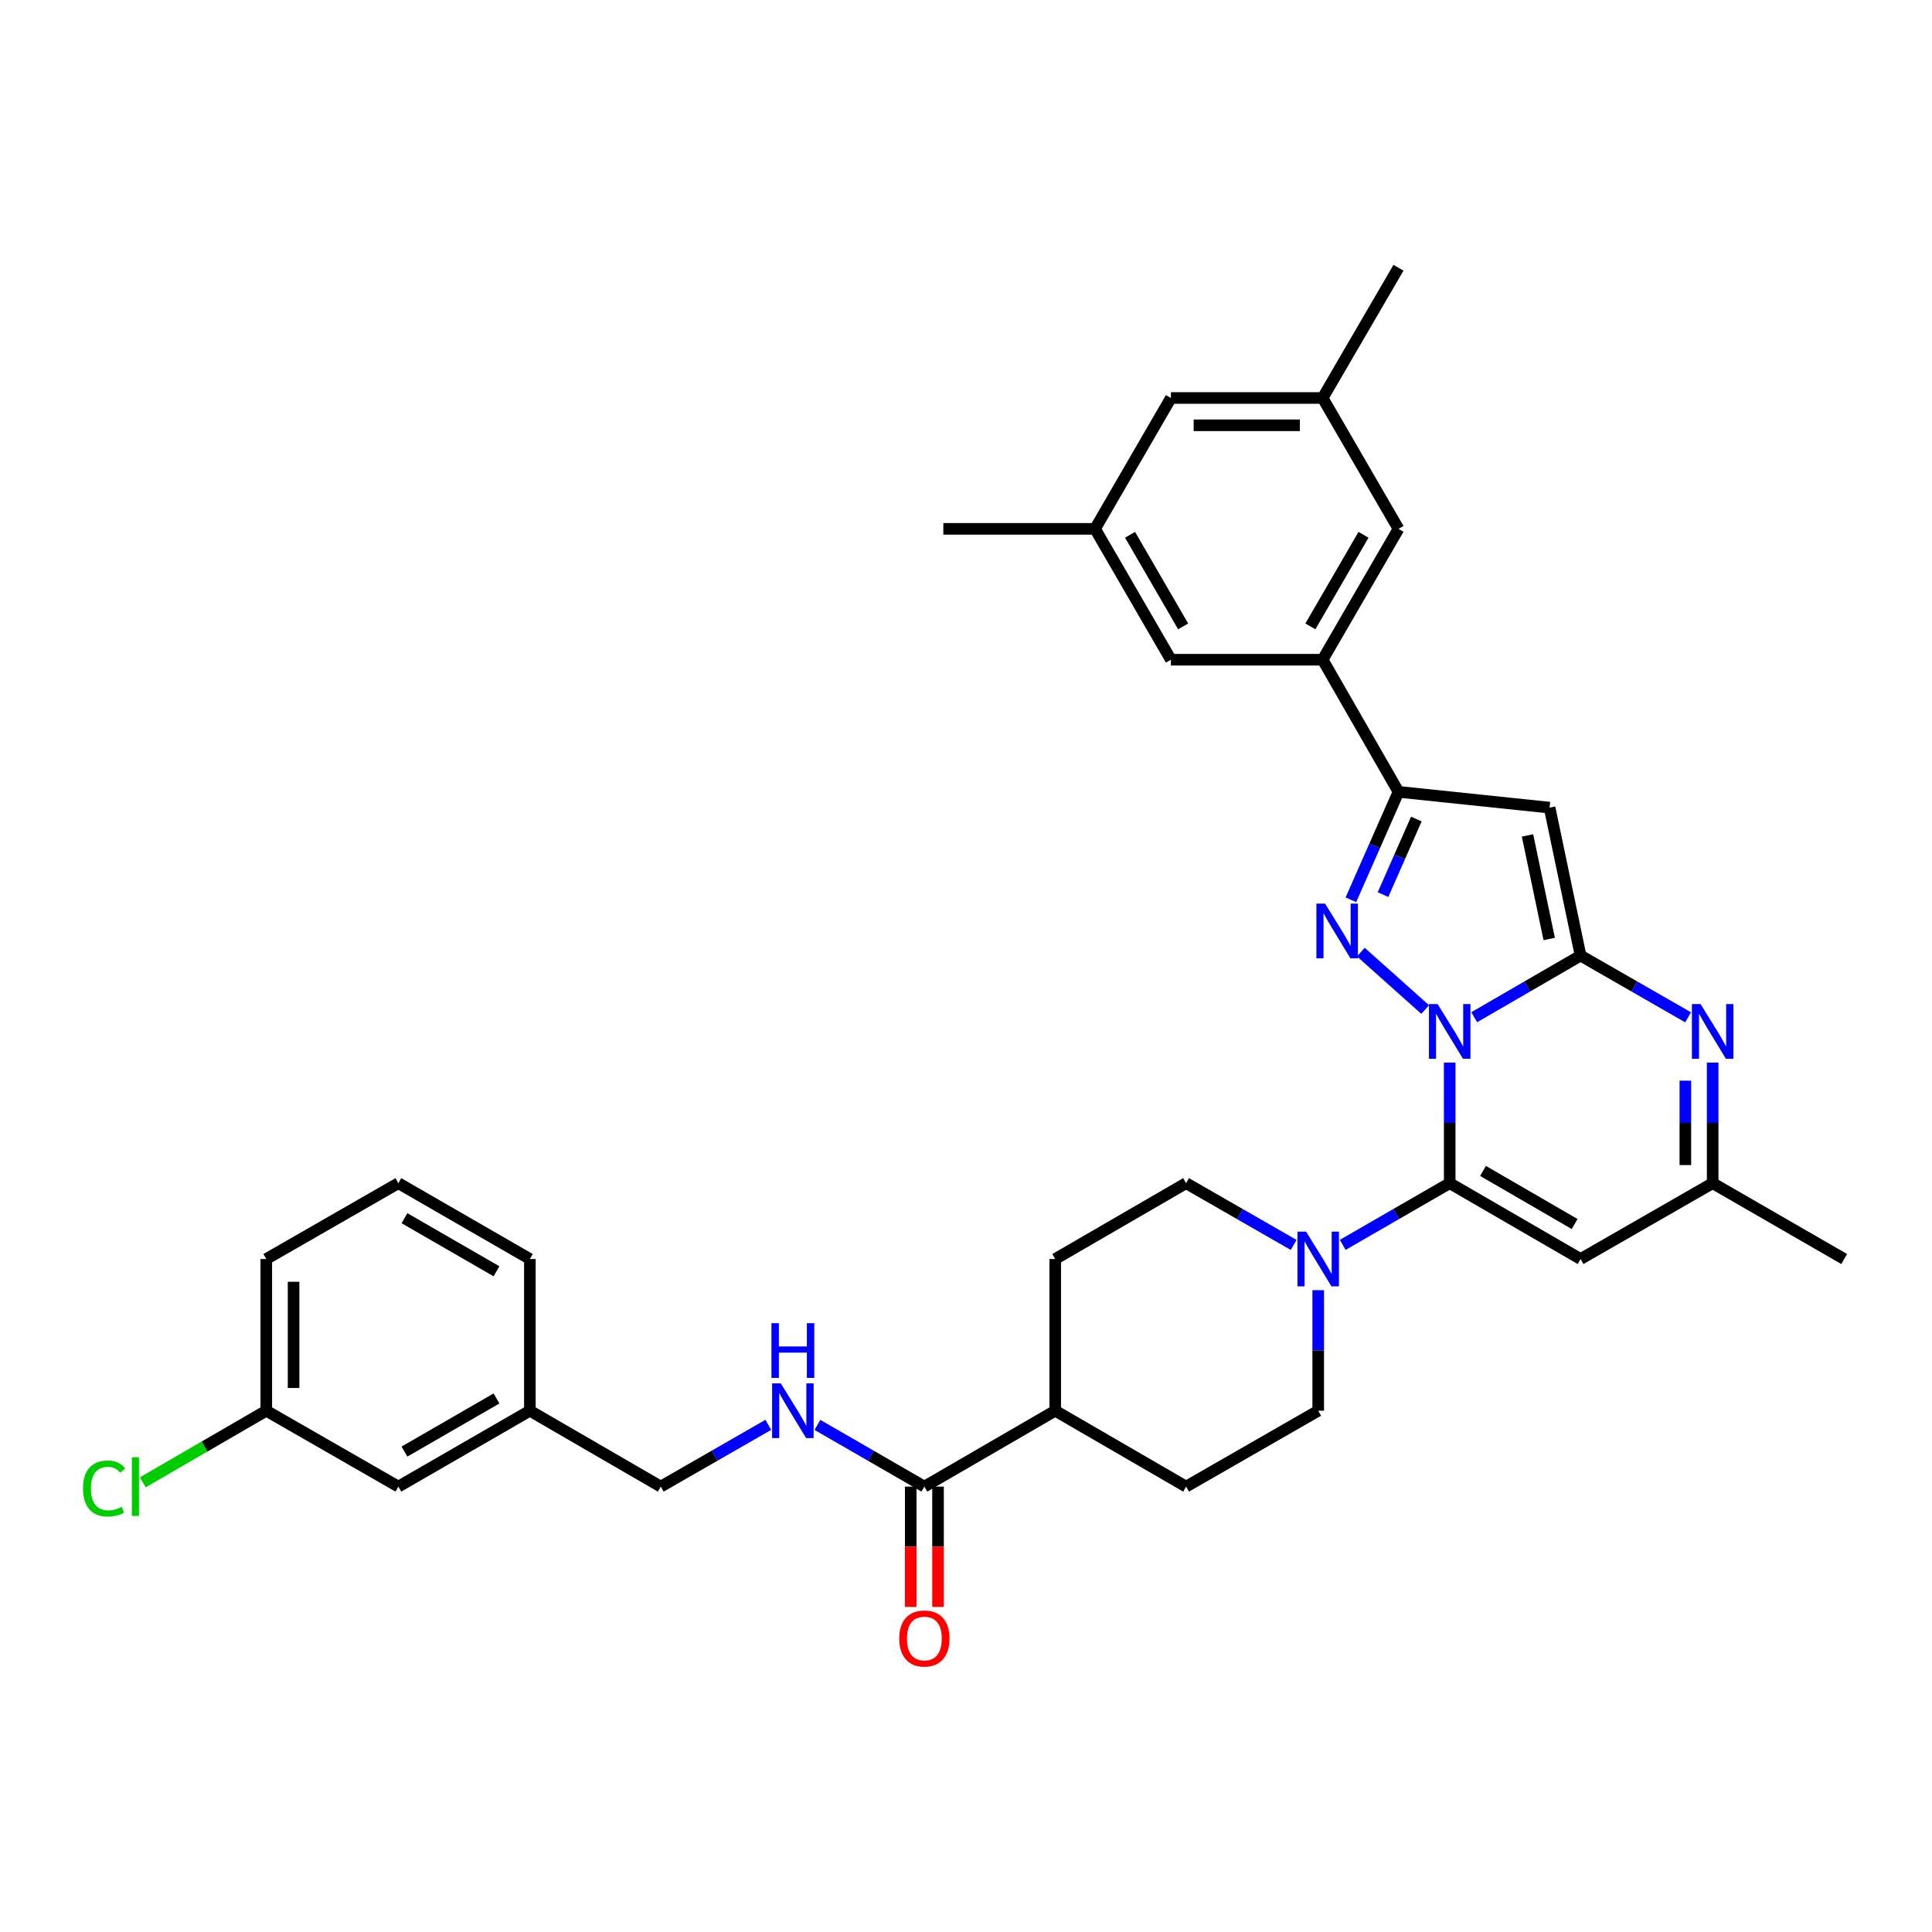 <?xml version='1.0' encoding='iso-8859-1'?>
<svg version='1.1' baseProfile='full'
              xmlns='http://www.w3.org/2000/svg'
                      xmlns:rdkit='http://www.rdkit.org/xml'
                      xmlns:xlink='http://www.w3.org/1999/xlink'
                  xml:space='preserve'
width='1000px' height='1000px' viewBox='0 0 1000 1000'>
<!-- END OF HEADER -->
<rect style='opacity:1.0;fill:#FFFFFF;stroke:none' width='1000' height='1000' x='0' y='0'> </rect>
<path class='bond-0' d='M 763.06,526.51 L 790.581,510.559' style='fill:none;fill-rule:evenodd;stroke:#0000FF;stroke-width:6px;stroke-linecap:butt;stroke-linejoin:miter;stroke-opacity:1' />
<path class='bond-0' d='M 790.581,510.559 L 818.102,494.607' style='fill:none;fill-rule:evenodd;stroke:#000000;stroke-width:6px;stroke-linecap:butt;stroke-linejoin:miter;stroke-opacity:1' />
<path class='bond-1' d='M 750.363,549.993 L 750.363,581.199' style='fill:none;fill-rule:evenodd;stroke:#0000FF;stroke-width:6px;stroke-linecap:butt;stroke-linejoin:miter;stroke-opacity:1' />
<path class='bond-1' d='M 750.363,581.199 L 750.363,612.404' style='fill:none;fill-rule:evenodd;stroke:#000000;stroke-width:6px;stroke-linecap:butt;stroke-linejoin:miter;stroke-opacity:1' />
<path class='bond-2' d='M 737.67,522.538 L 704.375,492.809' style='fill:none;fill-rule:evenodd;stroke:#0000FF;stroke-width:6px;stroke-linecap:butt;stroke-linejoin:miter;stroke-opacity:1' />
<path class='bond-3' d='M 818.102,494.607 L 802.062,418.035' style='fill:none;fill-rule:evenodd;stroke:#000000;stroke-width:6px;stroke-linecap:butt;stroke-linejoin:miter;stroke-opacity:1' />
<path class='bond-3' d='M 801.864,486.019 L 790.636,432.418' style='fill:none;fill-rule:evenodd;stroke:#000000;stroke-width:6px;stroke-linecap:butt;stroke-linejoin:miter;stroke-opacity:1' />
<path class='bond-5' d='M 818.102,494.607 L 845.93,510.588' style='fill:none;fill-rule:evenodd;stroke:#000000;stroke-width:6px;stroke-linecap:butt;stroke-linejoin:miter;stroke-opacity:1' />
<path class='bond-5' d='M 845.93,510.588 L 873.758,526.57' style='fill:none;fill-rule:evenodd;stroke:#0000FF;stroke-width:6px;stroke-linecap:butt;stroke-linejoin:miter;stroke-opacity:1' />
<path class='bond-6' d='M 750.363,612.404 L 818.102,651.667' style='fill:none;fill-rule:evenodd;stroke:#000000;stroke-width:6px;stroke-linecap:butt;stroke-linejoin:miter;stroke-opacity:1' />
<path class='bond-6' d='M 767.61,606.067 L 815.028,633.551' style='fill:none;fill-rule:evenodd;stroke:#000000;stroke-width:6px;stroke-linecap:butt;stroke-linejoin:miter;stroke-opacity:1' />
<path class='bond-7' d='M 750.363,612.404 L 722.685,628.371' style='fill:none;fill-rule:evenodd;stroke:#000000;stroke-width:6px;stroke-linecap:butt;stroke-linejoin:miter;stroke-opacity:1' />
<path class='bond-7' d='M 722.685,628.371 L 695.006,644.338' style='fill:none;fill-rule:evenodd;stroke:#0000FF;stroke-width:6px;stroke-linecap:butt;stroke-linejoin:miter;stroke-opacity:1' />
<path class='bond-4' d='M 699.219,465.729 L 711.538,437.792' style='fill:none;fill-rule:evenodd;stroke:#0000FF;stroke-width:6px;stroke-linecap:butt;stroke-linejoin:miter;stroke-opacity:1' />
<path class='bond-4' d='M 711.538,437.792 L 723.858,409.855' style='fill:none;fill-rule:evenodd;stroke:#000000;stroke-width:6px;stroke-linecap:butt;stroke-linejoin:miter;stroke-opacity:1' />
<path class='bond-4' d='M 715.846,463.05 L 724.469,443.494' style='fill:none;fill-rule:evenodd;stroke:#0000FF;stroke-width:6px;stroke-linecap:butt;stroke-linejoin:miter;stroke-opacity:1' />
<path class='bond-4' d='M 724.469,443.494 L 733.092,423.938' style='fill:none;fill-rule:evenodd;stroke:#000000;stroke-width:6px;stroke-linecap:butt;stroke-linejoin:miter;stroke-opacity:1' />
<path class='bond-34' d='M 802.062,418.035 L 723.858,409.855' style='fill:none;fill-rule:evenodd;stroke:#000000;stroke-width:6px;stroke-linecap:butt;stroke-linejoin:miter;stroke-opacity:1' />
<path class='bond-9' d='M 723.858,409.855 L 684.594,341.472' style='fill:none;fill-rule:evenodd;stroke:#000000;stroke-width:6px;stroke-linecap:butt;stroke-linejoin:miter;stroke-opacity:1' />
<path class='bond-35' d='M 886.469,549.993 L 886.469,581.199' style='fill:none;fill-rule:evenodd;stroke:#0000FF;stroke-width:6px;stroke-linecap:butt;stroke-linejoin:miter;stroke-opacity:1' />
<path class='bond-35' d='M 886.469,581.199 L 886.469,612.404' style='fill:none;fill-rule:evenodd;stroke:#000000;stroke-width:6px;stroke-linecap:butt;stroke-linejoin:miter;stroke-opacity:1' />
<path class='bond-35' d='M 872.337,559.355 L 872.337,581.199' style='fill:none;fill-rule:evenodd;stroke:#0000FF;stroke-width:6px;stroke-linecap:butt;stroke-linejoin:miter;stroke-opacity:1' />
<path class='bond-35' d='M 872.337,581.199 L 872.337,603.043' style='fill:none;fill-rule:evenodd;stroke:#000000;stroke-width:6px;stroke-linecap:butt;stroke-linejoin:miter;stroke-opacity:1' />
<path class='bond-8' d='M 818.102,651.667 L 886.469,612.404' style='fill:none;fill-rule:evenodd;stroke:#000000;stroke-width:6px;stroke-linecap:butt;stroke-linejoin:miter;stroke-opacity:1' />
<path class='bond-14' d='M 669.591,644.369 L 641.755,628.387' style='fill:none;fill-rule:evenodd;stroke:#0000FF;stroke-width:6px;stroke-linecap:butt;stroke-linejoin:miter;stroke-opacity:1' />
<path class='bond-14' d='M 641.755,628.387 L 613.919,612.404' style='fill:none;fill-rule:evenodd;stroke:#000000;stroke-width:6px;stroke-linecap:butt;stroke-linejoin:miter;stroke-opacity:1' />
<path class='bond-15' d='M 682.302,667.791 L 682.302,698.992' style='fill:none;fill-rule:evenodd;stroke:#0000FF;stroke-width:6px;stroke-linecap:butt;stroke-linejoin:miter;stroke-opacity:1' />
<path class='bond-15' d='M 682.302,698.992 L 682.302,730.194' style='fill:none;fill-rule:evenodd;stroke:#000000;stroke-width:6px;stroke-linecap:butt;stroke-linejoin:miter;stroke-opacity:1' />
<path class='bond-28' d='M 886.469,612.404 L 954.545,651.667' style='fill:none;fill-rule:evenodd;stroke:#000000;stroke-width:6px;stroke-linecap:butt;stroke-linejoin:miter;stroke-opacity:1' />
<path class='bond-12' d='M 684.594,341.472 L 723.858,273.733' style='fill:none;fill-rule:evenodd;stroke:#000000;stroke-width:6px;stroke-linecap:butt;stroke-linejoin:miter;stroke-opacity:1' />
<path class='bond-12' d='M 678.257,324.224 L 705.742,276.807' style='fill:none;fill-rule:evenodd;stroke:#000000;stroke-width:6px;stroke-linecap:butt;stroke-linejoin:miter;stroke-opacity:1' />
<path class='bond-13' d='M 684.594,341.472 L 606.06,341.472' style='fill:none;fill-rule:evenodd;stroke:#000000;stroke-width:6px;stroke-linecap:butt;stroke-linejoin:miter;stroke-opacity:1' />
<path class='bond-10' d='M 478.457,769.465 L 546.18,730.194' style='fill:none;fill-rule:evenodd;stroke:#000000;stroke-width:6px;stroke-linecap:butt;stroke-linejoin:miter;stroke-opacity:1' />
<path class='bond-11' d='M 478.457,769.465 L 450.775,753.494' style='fill:none;fill-rule:evenodd;stroke:#000000;stroke-width:6px;stroke-linecap:butt;stroke-linejoin:miter;stroke-opacity:1' />
<path class='bond-11' d='M 450.775,753.494 L 423.093,737.523' style='fill:none;fill-rule:evenodd;stroke:#0000FF;stroke-width:6px;stroke-linecap:butt;stroke-linejoin:miter;stroke-opacity:1' />
<path class='bond-17' d='M 471.391,769.465 L 471.391,800.594' style='fill:none;fill-rule:evenodd;stroke:#000000;stroke-width:6px;stroke-linecap:butt;stroke-linejoin:miter;stroke-opacity:1' />
<path class='bond-17' d='M 471.391,800.594 L 471.391,831.723' style='fill:none;fill-rule:evenodd;stroke:#FF0000;stroke-width:6px;stroke-linecap:butt;stroke-linejoin:miter;stroke-opacity:1' />
<path class='bond-17' d='M 485.523,769.465 L 485.523,800.594' style='fill:none;fill-rule:evenodd;stroke:#000000;stroke-width:6px;stroke-linecap:butt;stroke-linejoin:miter;stroke-opacity:1' />
<path class='bond-17' d='M 485.523,800.594 L 485.523,831.723' style='fill:none;fill-rule:evenodd;stroke:#FF0000;stroke-width:6px;stroke-linecap:butt;stroke-linejoin:miter;stroke-opacity:1' />
<path class='bond-23' d='M 397.677,737.494 L 369.841,753.479' style='fill:none;fill-rule:evenodd;stroke:#0000FF;stroke-width:6px;stroke-linecap:butt;stroke-linejoin:miter;stroke-opacity:1' />
<path class='bond-23' d='M 369.841,753.479 L 342.005,769.465' style='fill:none;fill-rule:evenodd;stroke:#000000;stroke-width:6px;stroke-linecap:butt;stroke-linejoin:miter;stroke-opacity:1' />
<path class='bond-19' d='M 723.858,273.733 L 684.594,206.002' style='fill:none;fill-rule:evenodd;stroke:#000000;stroke-width:6px;stroke-linecap:butt;stroke-linejoin:miter;stroke-opacity:1' />
<path class='bond-18' d='M 606.06,341.472 L 566.797,273.733' style='fill:none;fill-rule:evenodd;stroke:#000000;stroke-width:6px;stroke-linecap:butt;stroke-linejoin:miter;stroke-opacity:1' />
<path class='bond-18' d='M 612.397,324.224 L 584.913,276.807' style='fill:none;fill-rule:evenodd;stroke:#000000;stroke-width:6px;stroke-linecap:butt;stroke-linejoin:miter;stroke-opacity:1' />
<path class='bond-20' d='M 613.919,612.404 L 546.18,651.667' style='fill:none;fill-rule:evenodd;stroke:#000000;stroke-width:6px;stroke-linecap:butt;stroke-linejoin:miter;stroke-opacity:1' />
<path class='bond-21' d='M 682.302,730.194 L 613.919,769.465' style='fill:none;fill-rule:evenodd;stroke:#000000;stroke-width:6px;stroke-linecap:butt;stroke-linejoin:miter;stroke-opacity:1' />
<path class='bond-16' d='M 546.18,730.194 L 613.919,769.465' style='fill:none;fill-rule:evenodd;stroke:#000000;stroke-width:6px;stroke-linecap:butt;stroke-linejoin:miter;stroke-opacity:1' />
<path class='bond-36' d='M 546.18,730.194 L 546.18,651.667' style='fill:none;fill-rule:evenodd;stroke:#000000;stroke-width:6px;stroke-linecap:butt;stroke-linejoin:miter;stroke-opacity:1' />
<path class='bond-22' d='M 566.797,273.733 L 606.06,206.002' style='fill:none;fill-rule:evenodd;stroke:#000000;stroke-width:6px;stroke-linecap:butt;stroke-linejoin:miter;stroke-opacity:1' />
<path class='bond-30' d='M 566.797,273.733 L 488.271,273.733' style='fill:none;fill-rule:evenodd;stroke:#000000;stroke-width:6px;stroke-linecap:butt;stroke-linejoin:miter;stroke-opacity:1' />
<path class='bond-31' d='M 684.594,206.002 L 723.858,138.585' style='fill:none;fill-rule:evenodd;stroke:#000000;stroke-width:6px;stroke-linecap:butt;stroke-linejoin:miter;stroke-opacity:1' />
<path class='bond-37' d='M 684.594,206.002 L 606.06,206.002' style='fill:none;fill-rule:evenodd;stroke:#000000;stroke-width:6px;stroke-linecap:butt;stroke-linejoin:miter;stroke-opacity:1' />
<path class='bond-37' d='M 672.814,220.134 L 617.84,220.134' style='fill:none;fill-rule:evenodd;stroke:#000000;stroke-width:6px;stroke-linecap:butt;stroke-linejoin:miter;stroke-opacity:1' />
<path class='bond-26' d='M 342.005,769.465 L 274.258,730.194' style='fill:none;fill-rule:evenodd;stroke:#000000;stroke-width:6px;stroke-linecap:butt;stroke-linejoin:miter;stroke-opacity:1' />
<path class='bond-24' d='M 206.198,769.465 L 274.258,730.194' style='fill:none;fill-rule:evenodd;stroke:#000000;stroke-width:6px;stroke-linecap:butt;stroke-linejoin:miter;stroke-opacity:1' />
<path class='bond-24' d='M 209.344,751.334 L 256.987,723.844' style='fill:none;fill-rule:evenodd;stroke:#000000;stroke-width:6px;stroke-linecap:butt;stroke-linejoin:miter;stroke-opacity:1' />
<path class='bond-25' d='M 206.198,769.465 L 137.823,730.194' style='fill:none;fill-rule:evenodd;stroke:#000000;stroke-width:6px;stroke-linecap:butt;stroke-linejoin:miter;stroke-opacity:1' />
<path class='bond-27' d='M 137.823,730.194 L 105.856,748.728' style='fill:none;fill-rule:evenodd;stroke:#000000;stroke-width:6px;stroke-linecap:butt;stroke-linejoin:miter;stroke-opacity:1' />
<path class='bond-27' d='M 105.856,748.728 L 73.889,767.263' style='fill:none;fill-rule:evenodd;stroke:#00CC00;stroke-width:6px;stroke-linecap:butt;stroke-linejoin:miter;stroke-opacity:1' />
<path class='bond-38' d='M 137.823,730.194 L 137.823,651.667' style='fill:none;fill-rule:evenodd;stroke:#000000;stroke-width:6px;stroke-linecap:butt;stroke-linejoin:miter;stroke-opacity:1' />
<path class='bond-38' d='M 151.955,718.415 L 151.955,663.446' style='fill:none;fill-rule:evenodd;stroke:#000000;stroke-width:6px;stroke-linecap:butt;stroke-linejoin:miter;stroke-opacity:1' />
<path class='bond-33' d='M 274.258,730.194 L 274.258,651.667' style='fill:none;fill-rule:evenodd;stroke:#000000;stroke-width:6px;stroke-linecap:butt;stroke-linejoin:miter;stroke-opacity:1' />
<path class='bond-29' d='M 206.198,612.404 L 274.258,651.667' style='fill:none;fill-rule:evenodd;stroke:#000000;stroke-width:6px;stroke-linecap:butt;stroke-linejoin:miter;stroke-opacity:1' />
<path class='bond-29' d='M 209.345,630.535 L 256.988,658.019' style='fill:none;fill-rule:evenodd;stroke:#000000;stroke-width:6px;stroke-linecap:butt;stroke-linejoin:miter;stroke-opacity:1' />
<path class='bond-32' d='M 206.198,612.404 L 137.823,651.667' style='fill:none;fill-rule:evenodd;stroke:#000000;stroke-width:6px;stroke-linecap:butt;stroke-linejoin:miter;stroke-opacity:1' />
<path  class='atom-0' d='M 744.103 519.71
L 753.383 534.71
Q 754.303 536.19, 755.783 538.87
Q 757.263 541.55, 757.343 541.71
L 757.343 519.71
L 761.103 519.71
L 761.103 548.03
L 757.223 548.03
L 747.263 531.63
Q 746.103 529.71, 744.863 527.51
Q 743.663 525.31, 743.303 524.63
L 743.303 548.03
L 739.623 548.03
L 739.623 519.71
L 744.103 519.71
' fill='#0000FF'/>
<path  class='atom-3' d='M 685.848 467.697
L 695.128 482.697
Q 696.048 484.177, 697.528 486.857
Q 699.008 489.537, 699.088 489.697
L 699.088 467.697
L 702.848 467.697
L 702.848 496.017
L 698.968 496.017
L 689.008 479.617
Q 687.848 477.697, 686.608 475.497
Q 685.408 473.297, 685.048 472.617
L 685.048 496.017
L 681.368 496.017
L 681.368 467.697
L 685.848 467.697
' fill='#0000FF'/>
<path  class='atom-6' d='M 880.209 519.71
L 889.489 534.71
Q 890.409 536.19, 891.889 538.87
Q 893.369 541.55, 893.449 541.71
L 893.449 519.71
L 897.209 519.71
L 897.209 548.03
L 893.329 548.03
L 883.369 531.63
Q 882.209 529.71, 880.969 527.51
Q 879.769 525.31, 879.409 524.63
L 879.409 548.03
L 875.729 548.03
L 875.729 519.71
L 880.209 519.71
' fill='#0000FF'/>
<path  class='atom-8' d='M 676.042 637.507
L 685.322 652.507
Q 686.242 653.987, 687.722 656.667
Q 689.202 659.347, 689.282 659.507
L 689.282 637.507
L 693.042 637.507
L 693.042 665.827
L 689.162 665.827
L 679.202 649.427
Q 678.042 647.507, 676.802 645.307
Q 675.602 643.107, 675.242 642.427
L 675.242 665.827
L 671.562 665.827
L 671.562 637.507
L 676.042 637.507
' fill='#0000FF'/>
<path  class='atom-12' d='M 404.128 716.034
L 413.408 731.034
Q 414.328 732.514, 415.808 735.194
Q 417.288 737.874, 417.368 738.034
L 417.368 716.034
L 421.128 716.034
L 421.128 744.354
L 417.248 744.354
L 407.288 727.954
Q 406.128 726.034, 404.888 723.834
Q 403.688 721.634, 403.328 720.954
L 403.328 744.354
L 399.648 744.354
L 399.648 716.034
L 404.128 716.034
' fill='#0000FF'/>
<path  class='atom-12' d='M 399.308 684.882
L 403.148 684.882
L 403.148 696.922
L 417.628 696.922
L 417.628 684.882
L 421.468 684.882
L 421.468 713.202
L 417.628 713.202
L 417.628 700.122
L 403.148 700.122
L 403.148 713.202
L 399.308 713.202
L 399.308 684.882
' fill='#0000FF'/>
<path  class='atom-18' d='M 465.457 848.087
Q 465.457 841.287, 468.817 837.487
Q 472.177 833.687, 478.457 833.687
Q 484.737 833.687, 488.097 837.487
Q 491.457 841.287, 491.457 848.087
Q 491.457 854.967, 488.057 858.887
Q 484.657 862.767, 478.457 862.767
Q 472.217 862.767, 468.817 858.887
Q 465.457 855.007, 465.457 848.087
M 478.457 859.567
Q 482.777 859.567, 485.097 856.687
Q 487.457 853.767, 487.457 848.087
Q 487.457 842.527, 485.097 839.727
Q 482.777 836.887, 478.457 836.887
Q 474.137 836.887, 471.777 839.687
Q 469.457 842.487, 469.457 848.087
Q 469.457 853.807, 471.777 856.687
Q 474.137 859.567, 478.457 859.567
' fill='#FF0000'/>
<path  class='atom-28' d='M 42.971 770.445
Q 42.971 763.405, 46.251 759.725
Q 49.571 756.005, 55.851 756.005
Q 61.691 756.005, 64.811 760.125
L 62.171 762.285
Q 59.891 759.285, 55.851 759.285
Q 51.571 759.285, 49.291 762.165
Q 47.051 765.005, 47.051 770.445
Q 47.051 776.045, 49.371 778.925
Q 51.731 781.805, 56.291 781.805
Q 59.411 781.805, 63.051 779.925
L 64.171 782.925
Q 62.691 783.885, 60.451 784.445
Q 58.211 785.005, 55.731 785.005
Q 49.571 785.005, 46.251 781.245
Q 42.971 777.485, 42.971 770.445
' fill='#00CC00'/>
<path  class='atom-28' d='M 68.251 754.285
L 71.931 754.285
L 71.931 784.645
L 68.251 784.645
L 68.251 754.285
' fill='#00CC00'/>
</svg>
